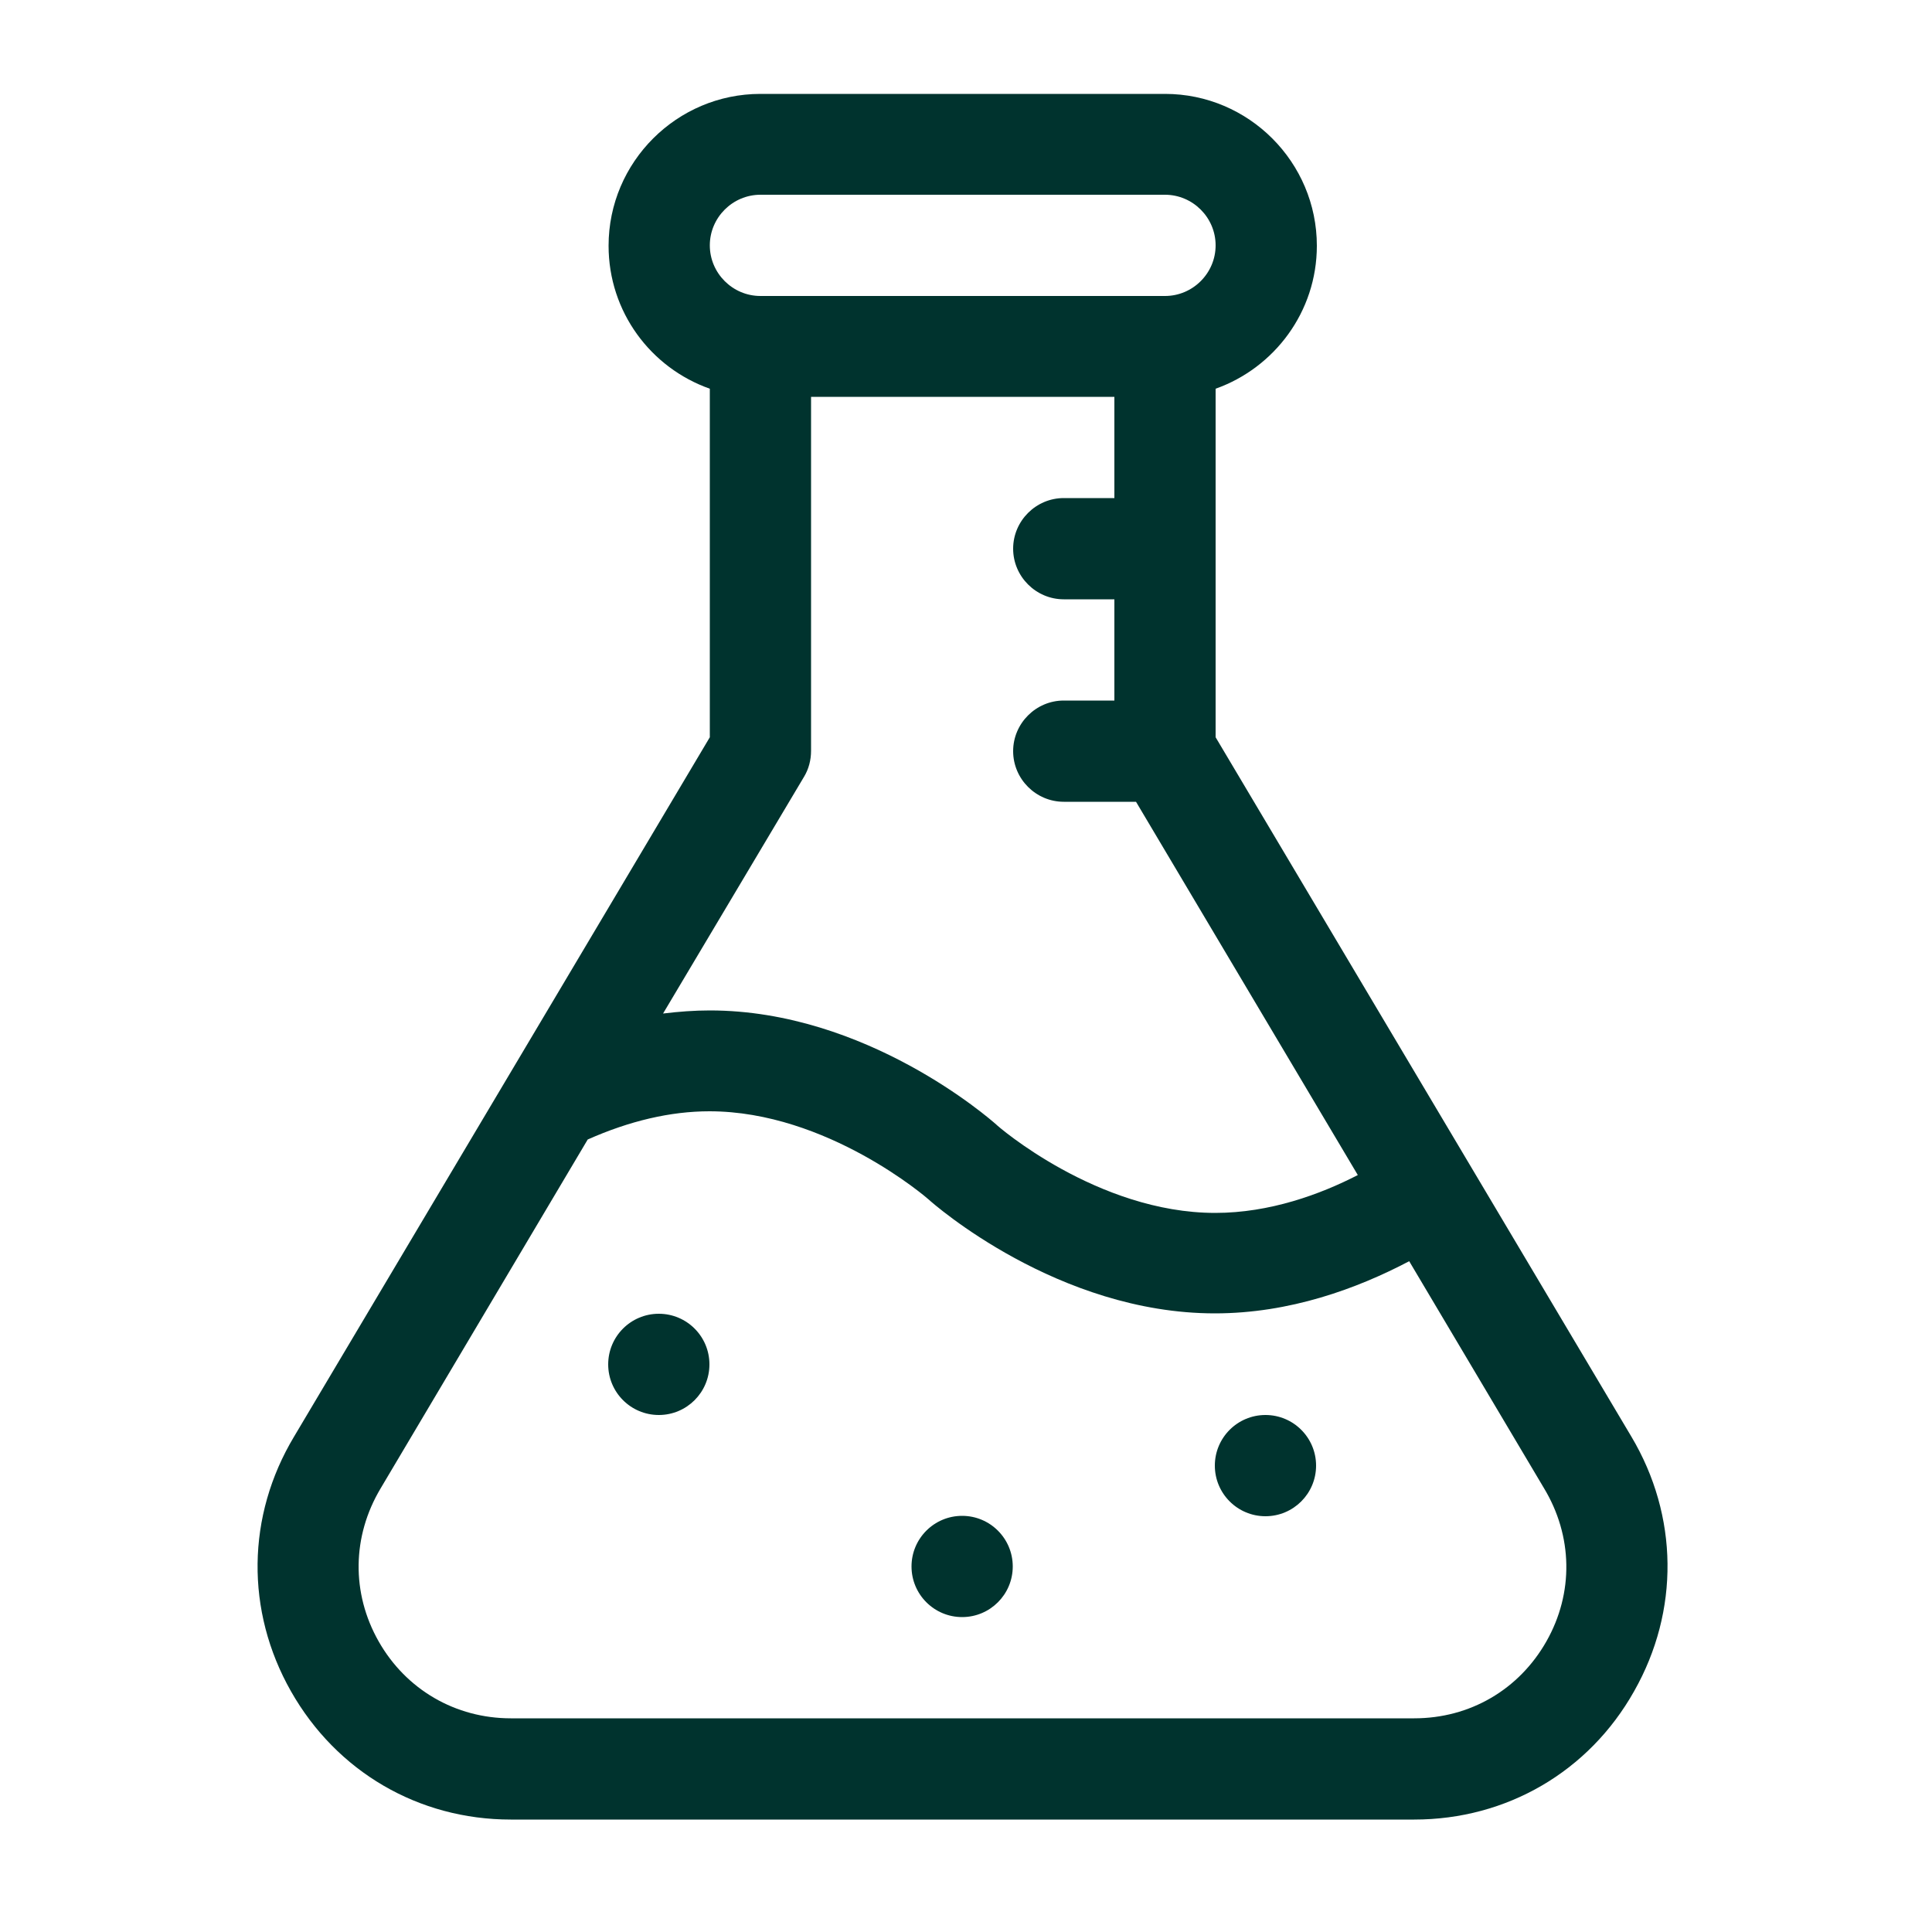 <?xml version="1.0" encoding="utf-8"?>
<!-- Generator: Adobe Illustrator 26.5.0, SVG Export Plug-In . SVG Version: 6.00 Build 0)  -->
<svg version="1.1" id="Layer_1" xmlns="http://www.w3.org/2000/svg" xmlns:xlink="http://www.w3.org/1999/xlink" x="0px" y="0px"
	 viewBox="0 0 50 50" style="enable-background:new 0 0 50 50;" xml:space="preserve">
<style type="text/css">
	.st0{fill:#00332E;}
</style>
<g>
	<g>
		<g>
			<path class="st0" d="M42.22,37.18l-10.76-18.1v-9.02c1.52-0.54,2.62-1.99,2.62-3.7c0-2.16-1.76-3.93-3.93-3.93H19.68
				c-2.16,0-3.93,1.76-3.93,3.93c0,1.71,1.09,3.16,2.62,3.7v9.02L7.61,37.18c-1.23,2.05-1.26,4.51-0.08,6.59
				c1.18,2.08,3.3,3.32,5.69,3.32H36.6c2.39,0,4.52-1.24,5.69-3.32C43.47,41.69,43.44,39.23,42.22,37.18z M19.68,5.04h10.47
				c0.72,0,1.31,0.59,1.31,1.31s-0.59,1.31-1.31,1.31H19.68c-0.72,0-1.31-0.59-1.31-1.31S18.96,5.04,19.68,5.04z M20.81,20.1
				c0.12-0.2,0.18-0.43,0.18-0.67v-9.16h7.85v2.62h-1.31c-0.72,0-1.31,0.59-1.31,1.31s0.59,1.31,1.31,1.31h1.31v2.62h-1.31
				c-0.72,0-1.31,0.59-1.31,1.31s0.59,1.31,1.31,1.31h1.87l5.74,9.66c-0.97,0.5-2.28,0.98-3.69,0.98c-3.05,0-5.65-2.26-5.67-2.29
				c0,0,0,0,0,0c-0.16-0.14-3.36-2.95-7.41-2.95c-0.4,0-0.8,0.03-1.21,0.08L20.81,20.1z M40.02,42.48
				c-0.71,1.25-1.98,1.99-3.42,1.99H13.22c-1.43,0-2.71-0.74-3.42-1.99c-0.71-1.25-0.69-2.72,0.05-3.96l5.36-9.03
				c1.08-0.48,2.14-0.73,3.15-0.73c3.05,0,5.65,2.26,5.67,2.28c0.13,0.12,3.35,2.95,7.41,2.95c1.94,0,3.68-0.64,5.03-1.35l3.48,5.86
				c0,0,0,0,0,0C40.71,39.75,40.73,41.23,40.02,42.48z"/>
		</g>
	</g>
	<g>
		<g>
			<circle class="st0" cx="17.05" cy="35.31" r="1.31"/>
		</g>
	</g>
	<g>
		<g>
			<circle class="st0" cx="32.75" cy="37.93" r="1.31"/>
		</g>
	</g>
	<g>
		<g>
			<circle class="st0" cx="24.9" cy="40.54" r="1.31"/>
		</g>
	</g>
</g>
</svg>
